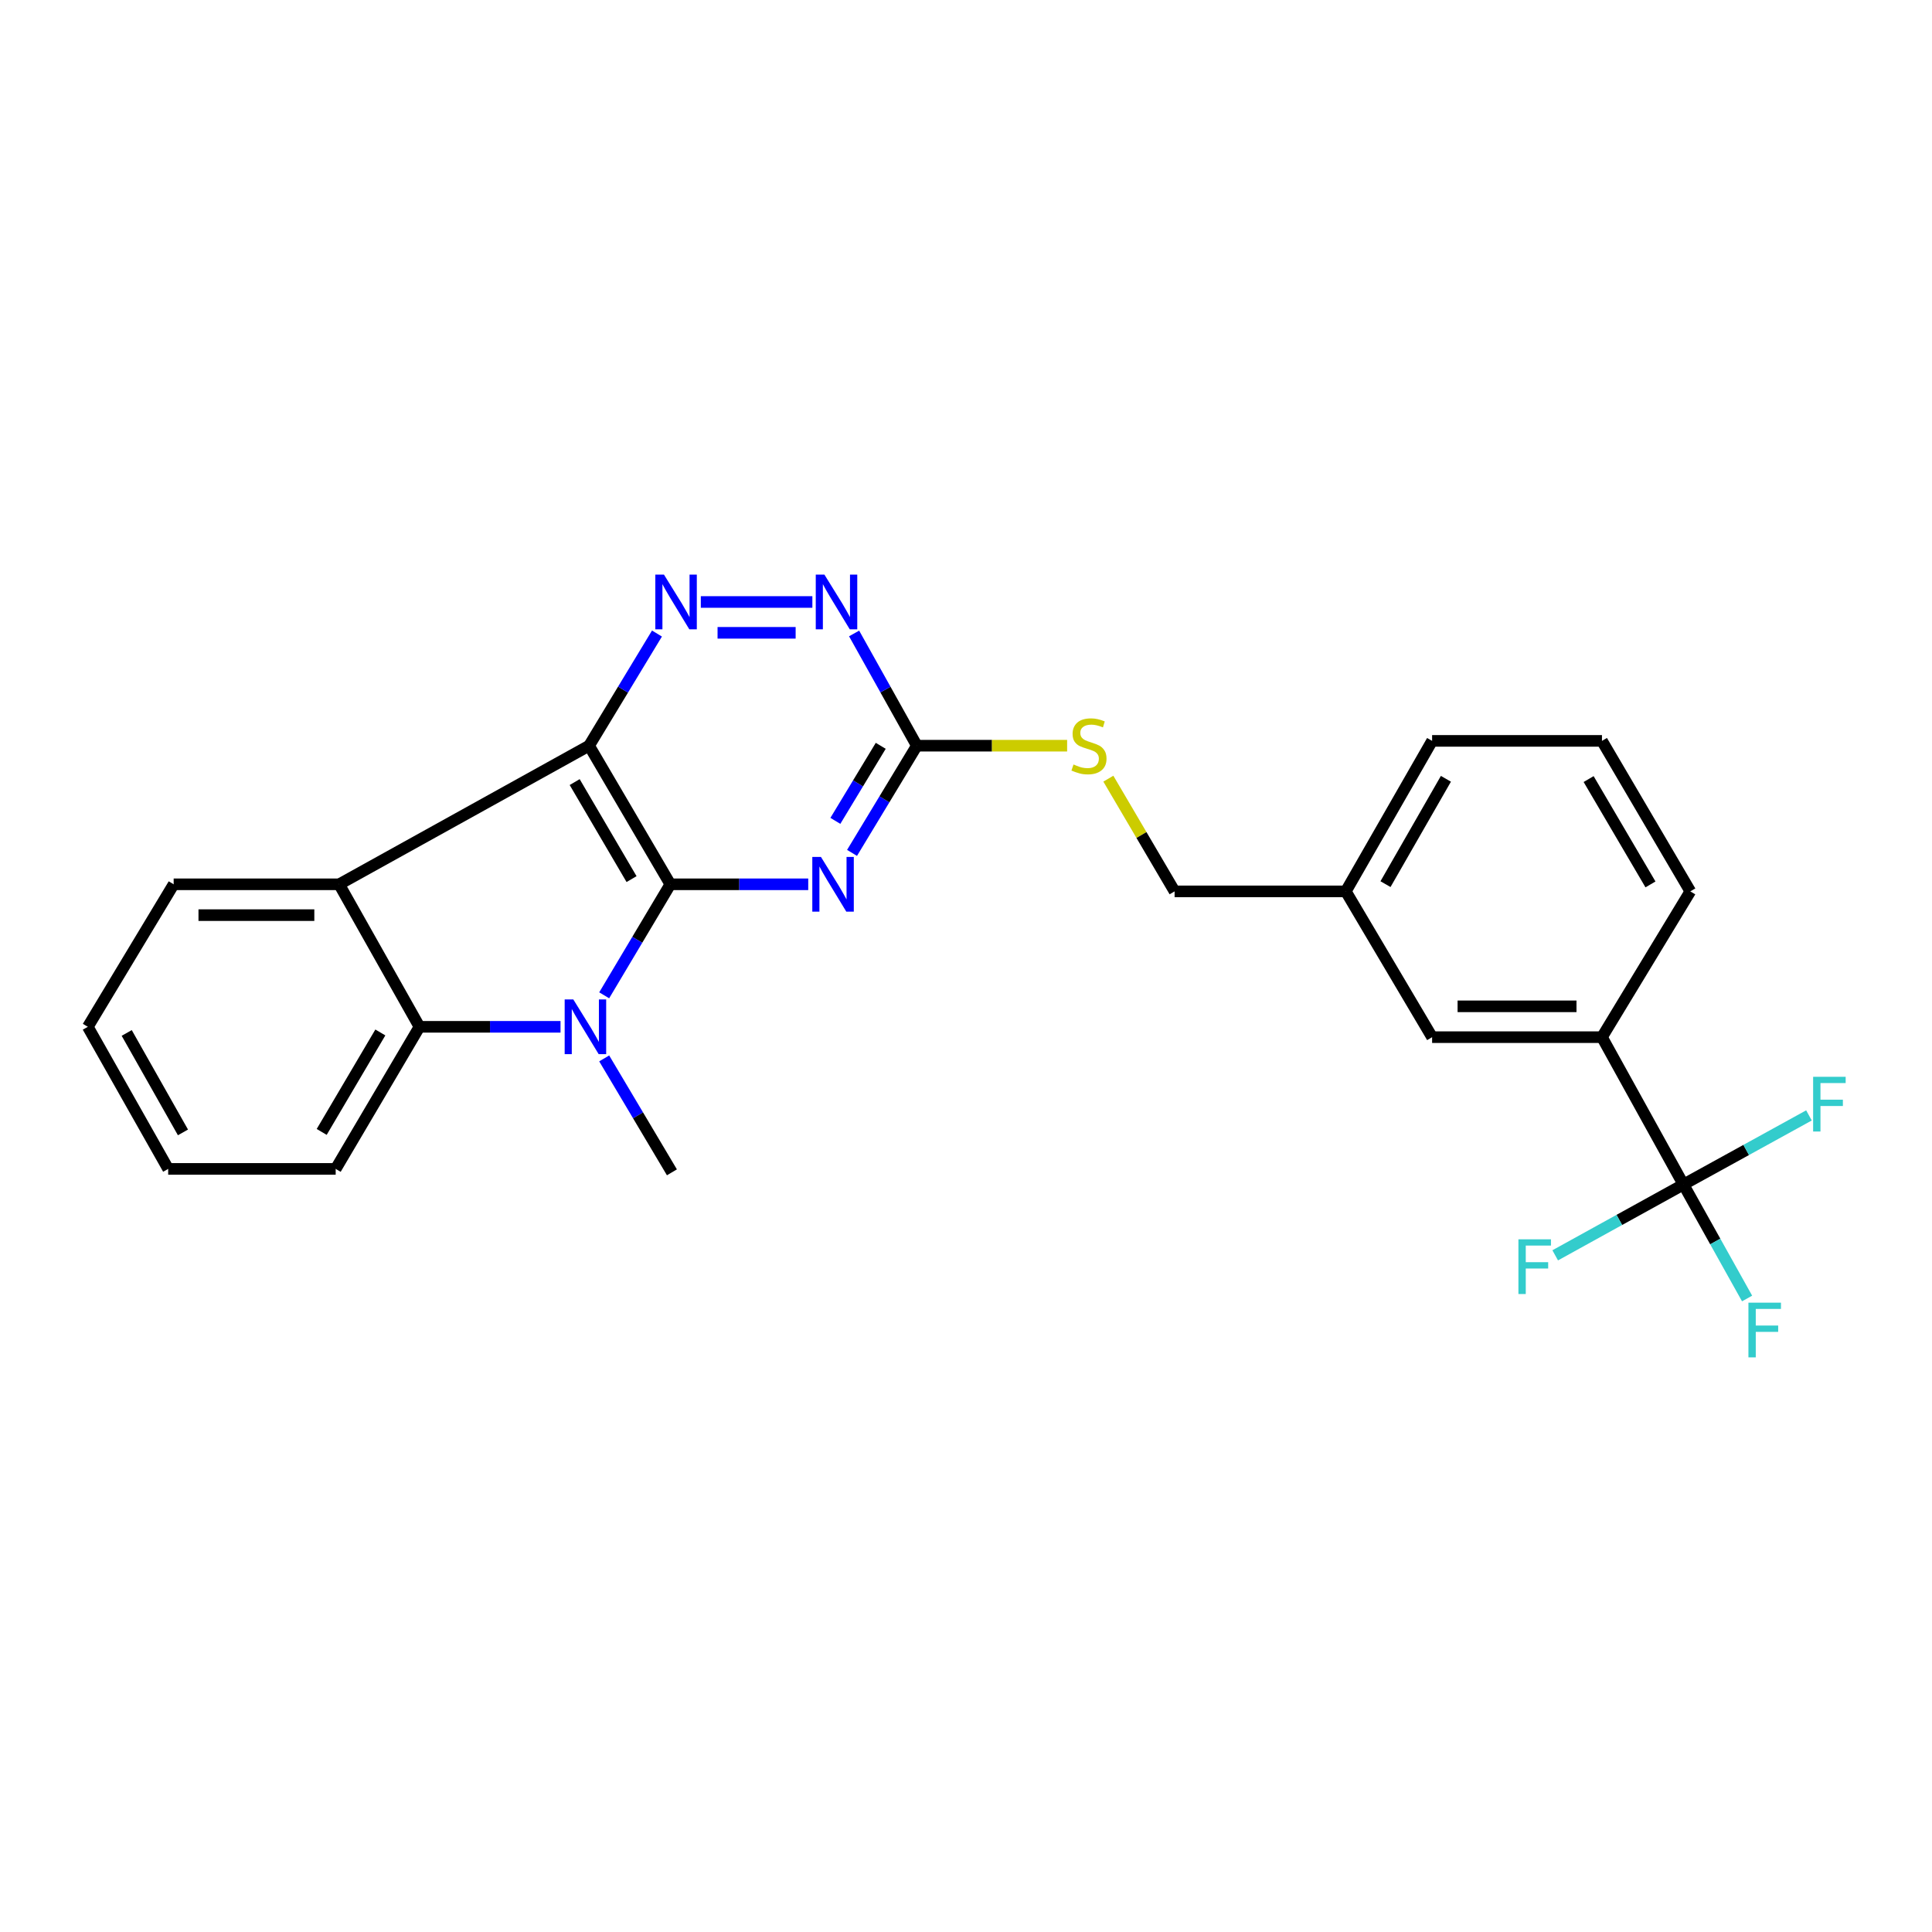 <?xml version='1.0' encoding='iso-8859-1'?>
<svg version='1.1' baseProfile='full'
              xmlns='http://www.w3.org/2000/svg'
                      xmlns:rdkit='http://www.rdkit.org/xml'
                      xmlns:xlink='http://www.w3.org/1999/xlink'
                  xml:space='preserve'
width='1000px' height='1000px' viewBox='0 0 1000 1000'>
<!-- END OF HEADER -->
<rect style='opacity:1.0;fill:#FFFFFF;stroke:none' width='1000' height='1000' x='0' y='0'> </rect>
<path class='bond-0' d='M 346.968,457.713 L 304.912,385.97' style='fill:none;fill-rule:evenodd;stroke:#000000;stroke-width:6px;stroke-linecap:butt;stroke-linejoin:miter;stroke-opacity:1' />
<path class='bond-0' d='M 326.89,455.023 L 297.451,404.803' style='fill:none;fill-rule:evenodd;stroke:#000000;stroke-width:6px;stroke-linecap:butt;stroke-linejoin:miter;stroke-opacity:1' />
<path class='bond-1' d='M 346.968,457.713 L 329.849,486.442' style='fill:none;fill-rule:evenodd;stroke:#000000;stroke-width:6px;stroke-linecap:butt;stroke-linejoin:miter;stroke-opacity:1' />
<path class='bond-1' d='M 329.849,486.442 L 312.731,515.171' style='fill:none;fill-rule:evenodd;stroke:#0000FF;stroke-width:6px;stroke-linecap:butt;stroke-linejoin:miter;stroke-opacity:1' />
<path class='bond-2' d='M 346.968,457.713 L 382.655,457.713' style='fill:none;fill-rule:evenodd;stroke:#000000;stroke-width:6px;stroke-linecap:butt;stroke-linejoin:miter;stroke-opacity:1' />
<path class='bond-2' d='M 382.655,457.713 L 418.341,457.713' style='fill:none;fill-rule:evenodd;stroke:#0000FF;stroke-width:6px;stroke-linecap:butt;stroke-linejoin:miter;stroke-opacity:1' />
<path class='bond-3' d='M 304.912,385.97 L 175.542,457.713' style='fill:none;fill-rule:evenodd;stroke:#000000;stroke-width:6px;stroke-linecap:butt;stroke-linejoin:miter;stroke-opacity:1' />
<path class='bond-4' d='M 304.912,385.97 L 322.478,356.945' style='fill:none;fill-rule:evenodd;stroke:#000000;stroke-width:6px;stroke-linecap:butt;stroke-linejoin:miter;stroke-opacity:1' />
<path class='bond-4' d='M 322.478,356.945 L 340.044,327.919' style='fill:none;fill-rule:evenodd;stroke:#0000FF;stroke-width:6px;stroke-linecap:butt;stroke-linejoin:miter;stroke-opacity:1' />
<path class='bond-5' d='M 290.127,531.478 L 253.623,531.478' style='fill:none;fill-rule:evenodd;stroke:#0000FF;stroke-width:6px;stroke-linecap:butt;stroke-linejoin:miter;stroke-opacity:1' />
<path class='bond-5' d='M 253.623,531.478 L 217.12,531.478' style='fill:none;fill-rule:evenodd;stroke:#000000;stroke-width:6px;stroke-linecap:butt;stroke-linejoin:miter;stroke-opacity:1' />
<path class='bond-15' d='M 312.733,547.828 L 330.259,577.311' style='fill:none;fill-rule:evenodd;stroke:#0000FF;stroke-width:6px;stroke-linecap:butt;stroke-linejoin:miter;stroke-opacity:1' />
<path class='bond-15' d='M 330.259,577.311 L 347.784,606.794' style='fill:none;fill-rule:evenodd;stroke:#000000;stroke-width:6px;stroke-linecap:butt;stroke-linejoin:miter;stroke-opacity:1' />
<path class='bond-7' d='M 441.013,441.457 L 457.784,413.714' style='fill:none;fill-rule:evenodd;stroke:#0000FF;stroke-width:6px;stroke-linecap:butt;stroke-linejoin:miter;stroke-opacity:1' />
<path class='bond-7' d='M 457.784,413.714 L 474.555,385.97' style='fill:none;fill-rule:evenodd;stroke:#000000;stroke-width:6px;stroke-linecap:butt;stroke-linejoin:miter;stroke-opacity:1' />
<path class='bond-7' d='M 432.386,424.878 L 444.125,405.457' style='fill:none;fill-rule:evenodd;stroke:#0000FF;stroke-width:6px;stroke-linecap:butt;stroke-linejoin:miter;stroke-opacity:1' />
<path class='bond-7' d='M 444.125,405.457 L 455.865,386.037' style='fill:none;fill-rule:evenodd;stroke:#000000;stroke-width:6px;stroke-linecap:butt;stroke-linejoin:miter;stroke-opacity:1' />
<path class='bond-18' d='M 175.542,457.713 L 89.887,457.713' style='fill:none;fill-rule:evenodd;stroke:#000000;stroke-width:6px;stroke-linecap:butt;stroke-linejoin:miter;stroke-opacity:1' />
<path class='bond-18' d='M 162.694,473.674 L 102.735,473.674' style='fill:none;fill-rule:evenodd;stroke:#000000;stroke-width:6px;stroke-linecap:butt;stroke-linejoin:miter;stroke-opacity:1' />
<path class='bond-25' d='M 175.542,457.713 L 217.12,531.478' style='fill:none;fill-rule:evenodd;stroke:#000000;stroke-width:6px;stroke-linecap:butt;stroke-linejoin:miter;stroke-opacity:1' />
<path class='bond-26' d='M 362.746,311.585 L 420.482,311.585' style='fill:none;fill-rule:evenodd;stroke:#0000FF;stroke-width:6px;stroke-linecap:butt;stroke-linejoin:miter;stroke-opacity:1' />
<path class='bond-26' d='M 371.406,327.546 L 411.822,327.546' style='fill:none;fill-rule:evenodd;stroke:#0000FF;stroke-width:6px;stroke-linecap:butt;stroke-linejoin:miter;stroke-opacity:1' />
<path class='bond-19' d='M 217.12,531.478 L 173.751,605.021' style='fill:none;fill-rule:evenodd;stroke:#000000;stroke-width:6px;stroke-linecap:butt;stroke-linejoin:miter;stroke-opacity:1' />
<path class='bond-19' d='M 196.866,534.402 L 166.508,585.882' style='fill:none;fill-rule:evenodd;stroke:#000000;stroke-width:6px;stroke-linecap:butt;stroke-linejoin:miter;stroke-opacity:1' />
<path class='bond-6' d='M 871.345,613.099 L 829.173,536.834' style='fill:none;fill-rule:evenodd;stroke:#000000;stroke-width:6px;stroke-linecap:butt;stroke-linejoin:miter;stroke-opacity:1' />
<path class='bond-12' d='M 871.345,613.099 L 903.83,595.216' style='fill:none;fill-rule:evenodd;stroke:#000000;stroke-width:6px;stroke-linecap:butt;stroke-linejoin:miter;stroke-opacity:1' />
<path class='bond-12' d='M 903.83,595.216 L 936.316,577.334' style='fill:none;fill-rule:evenodd;stroke:#33CCCC;stroke-width:6px;stroke-linecap:butt;stroke-linejoin:miter;stroke-opacity:1' />
<path class='bond-13' d='M 871.345,613.099 L 838.158,631.429' style='fill:none;fill-rule:evenodd;stroke:#000000;stroke-width:6px;stroke-linecap:butt;stroke-linejoin:miter;stroke-opacity:1' />
<path class='bond-13' d='M 838.158,631.429 L 804.971,649.759' style='fill:none;fill-rule:evenodd;stroke:#33CCCC;stroke-width:6px;stroke-linecap:butt;stroke-linejoin:miter;stroke-opacity:1' />
<path class='bond-14' d='M 871.345,613.099 L 887.817,642.598' style='fill:none;fill-rule:evenodd;stroke:#000000;stroke-width:6px;stroke-linecap:butt;stroke-linejoin:miter;stroke-opacity:1' />
<path class='bond-14' d='M 887.817,642.598 L 904.29,672.098' style='fill:none;fill-rule:evenodd;stroke:#33CCCC;stroke-width:6px;stroke-linecap:butt;stroke-linejoin:miter;stroke-opacity:1' />
<path class='bond-8' d='M 474.555,385.97 L 458.319,356.923' style='fill:none;fill-rule:evenodd;stroke:#000000;stroke-width:6px;stroke-linecap:butt;stroke-linejoin:miter;stroke-opacity:1' />
<path class='bond-8' d='M 458.319,356.923 L 442.083,327.876' style='fill:none;fill-rule:evenodd;stroke:#0000FF;stroke-width:6px;stroke-linecap:butt;stroke-linejoin:miter;stroke-opacity:1' />
<path class='bond-10' d='M 474.555,385.97 L 513.449,385.97' style='fill:none;fill-rule:evenodd;stroke:#000000;stroke-width:6px;stroke-linecap:butt;stroke-linejoin:miter;stroke-opacity:1' />
<path class='bond-10' d='M 513.449,385.97 L 552.343,385.97' style='fill:none;fill-rule:evenodd;stroke:#CCCC00;stroke-width:6px;stroke-linecap:butt;stroke-linejoin:miter;stroke-opacity:1' />
<path class='bond-9' d='M 829.173,536.834 L 741.257,536.834' style='fill:none;fill-rule:evenodd;stroke:#000000;stroke-width:6px;stroke-linecap:butt;stroke-linejoin:miter;stroke-opacity:1' />
<path class='bond-9' d='M 815.986,520.873 L 754.444,520.873' style='fill:none;fill-rule:evenodd;stroke:#000000;stroke-width:6px;stroke-linecap:butt;stroke-linejoin:miter;stroke-opacity:1' />
<path class='bond-28' d='M 829.173,536.834 L 874.909,461.375' style='fill:none;fill-rule:evenodd;stroke:#000000;stroke-width:6px;stroke-linecap:butt;stroke-linejoin:miter;stroke-opacity:1' />
<path class='bond-17' d='M 573.681,403.037 L 590.825,432.206' style='fill:none;fill-rule:evenodd;stroke:#CCCC00;stroke-width:6px;stroke-linecap:butt;stroke-linejoin:miter;stroke-opacity:1' />
<path class='bond-17' d='M 590.825,432.206 L 607.968,461.375' style='fill:none;fill-rule:evenodd;stroke:#000000;stroke-width:6px;stroke-linecap:butt;stroke-linejoin:miter;stroke-opacity:1' />
<path class='bond-11' d='M 741.257,536.834 L 696.585,461.375' style='fill:none;fill-rule:evenodd;stroke:#000000;stroke-width:6px;stroke-linecap:butt;stroke-linejoin:miter;stroke-opacity:1' />
<path class='bond-16' d='M 696.585,461.375 L 607.968,461.375' style='fill:none;fill-rule:evenodd;stroke:#000000;stroke-width:6px;stroke-linecap:butt;stroke-linejoin:miter;stroke-opacity:1' />
<path class='bond-22' d='M 696.585,461.375 L 741.257,383.479' style='fill:none;fill-rule:evenodd;stroke:#000000;stroke-width:6px;stroke-linecap:butt;stroke-linejoin:miter;stroke-opacity:1' />
<path class='bond-22' d='M 717.131,457.631 L 748.402,403.103' style='fill:none;fill-rule:evenodd;stroke:#000000;stroke-width:6px;stroke-linecap:butt;stroke-linejoin:miter;stroke-opacity:1' />
<path class='bond-23' d='M 89.887,457.713 L 45.455,531.478' style='fill:none;fill-rule:evenodd;stroke:#000000;stroke-width:6px;stroke-linecap:butt;stroke-linejoin:miter;stroke-opacity:1' />
<path class='bond-24' d='M 173.751,605.021 L 87.05,605.021' style='fill:none;fill-rule:evenodd;stroke:#000000;stroke-width:6px;stroke-linecap:butt;stroke-linejoin:miter;stroke-opacity:1' />
<path class='bond-20' d='M 874.909,461.375 L 829.173,383.479' style='fill:none;fill-rule:evenodd;stroke:#000000;stroke-width:6px;stroke-linecap:butt;stroke-linejoin:miter;stroke-opacity:1' />
<path class='bond-20' d='M 854.285,457.772 L 822.27,403.244' style='fill:none;fill-rule:evenodd;stroke:#000000;stroke-width:6px;stroke-linecap:butt;stroke-linejoin:miter;stroke-opacity:1' />
<path class='bond-21' d='M 829.173,383.479 L 741.257,383.479' style='fill:none;fill-rule:evenodd;stroke:#000000;stroke-width:6px;stroke-linecap:butt;stroke-linejoin:miter;stroke-opacity:1' />
<path class='bond-27' d='M 45.455,531.478 L 87.05,605.021' style='fill:none;fill-rule:evenodd;stroke:#000000;stroke-width:6px;stroke-linecap:butt;stroke-linejoin:miter;stroke-opacity:1' />
<path class='bond-27' d='M 65.586,534.652 L 94.703,586.132' style='fill:none;fill-rule:evenodd;stroke:#000000;stroke-width:6px;stroke-linecap:butt;stroke-linejoin:miter;stroke-opacity:1' />
<path  class='atom-2' d='M 296.754 517.318
L 306.034 532.318
Q 306.954 533.798, 308.434 536.478
Q 309.914 539.158, 309.994 539.318
L 309.994 517.318
L 313.754 517.318
L 313.754 545.638
L 309.874 545.638
L 299.914 529.238
Q 298.754 527.318, 297.514 525.118
Q 296.314 522.918, 295.954 522.238
L 295.954 545.638
L 292.274 545.638
L 292.274 517.318
L 296.754 517.318
' fill='#0000FF'/>
<path  class='atom-3' d='M 424.927 443.553
L 434.207 458.553
Q 435.127 460.033, 436.607 462.713
Q 438.087 465.393, 438.167 465.553
L 438.167 443.553
L 441.927 443.553
L 441.927 471.873
L 438.047 471.873
L 428.087 455.473
Q 426.927 453.553, 425.687 451.353
Q 424.487 449.153, 424.127 448.473
L 424.127 471.873
L 420.447 471.873
L 420.447 443.553
L 424.927 443.553
' fill='#0000FF'/>
<path  class='atom-5' d='M 343.67 297.425
L 352.95 312.425
Q 353.87 313.905, 355.35 316.585
Q 356.83 319.265, 356.91 319.425
L 356.91 297.425
L 360.67 297.425
L 360.67 325.745
L 356.79 325.745
L 346.83 309.345
Q 345.67 307.425, 344.43 305.225
Q 343.23 303.025, 342.87 302.345
L 342.87 325.745
L 339.19 325.745
L 339.19 297.425
L 343.67 297.425
' fill='#0000FF'/>
<path  class='atom-9' d='M 426.718 297.425
L 435.998 312.425
Q 436.918 313.905, 438.398 316.585
Q 439.878 319.265, 439.958 319.425
L 439.958 297.425
L 443.718 297.425
L 443.718 325.745
L 439.838 325.745
L 429.878 309.345
Q 428.718 307.425, 427.478 305.225
Q 426.278 303.025, 425.918 302.345
L 425.918 325.745
L 422.238 325.745
L 422.238 297.425
L 426.718 297.425
' fill='#0000FF'/>
<path  class='atom-11' d='M 555.651 395.69
Q 555.971 395.81, 557.291 396.37
Q 558.611 396.93, 560.051 397.29
Q 561.531 397.61, 562.971 397.61
Q 565.651 397.61, 567.211 396.33
Q 568.771 395.01, 568.771 392.73
Q 568.771 391.17, 567.971 390.21
Q 567.211 389.25, 566.011 388.73
Q 564.811 388.21, 562.811 387.61
Q 560.291 386.85, 558.771 386.13
Q 557.291 385.41, 556.211 383.89
Q 555.171 382.37, 555.171 379.81
Q 555.171 376.25, 557.571 374.05
Q 560.011 371.85, 564.811 371.85
Q 568.091 371.85, 571.811 373.41
L 570.891 376.49
Q 567.491 375.09, 564.931 375.09
Q 562.171 375.09, 560.651 376.25
Q 559.131 377.37, 559.171 379.33
Q 559.171 380.85, 559.931 381.77
Q 560.731 382.69, 561.851 383.21
Q 563.011 383.73, 564.931 384.33
Q 567.491 385.13, 569.011 385.93
Q 570.531 386.73, 571.611 388.37
Q 572.731 389.97, 572.731 392.73
Q 572.731 396.65, 570.091 398.77
Q 567.491 400.85, 563.131 400.85
Q 560.611 400.85, 558.691 400.29
Q 556.811 399.77, 554.571 398.85
L 555.651 395.69
' fill='#CCCC00'/>
<path  class='atom-13' d='M 938.471 557.352
L 955.311 557.352
L 955.311 560.592
L 942.271 560.592
L 942.271 569.192
L 953.871 569.192
L 953.871 572.472
L 942.271 572.472
L 942.271 585.672
L 938.471 585.672
L 938.471 557.352
' fill='#33CCCC'/>
<path  class='atom-14' d='M 785.932 641.465
L 802.772 641.465
L 802.772 644.705
L 789.732 644.705
L 789.732 653.305
L 801.332 653.305
L 801.332 656.585
L 789.732 656.585
L 789.732 669.785
L 785.932 669.785
L 785.932 641.465
' fill='#33CCCC'/>
<path  class='atom-15' d='M 904.981 674.255
L 921.821 674.255
L 921.821 677.495
L 908.781 677.495
L 908.781 686.095
L 920.381 686.095
L 920.381 689.375
L 908.781 689.375
L 908.781 702.575
L 904.981 702.575
L 904.981 674.255
' fill='#33CCCC'/>
</svg>
